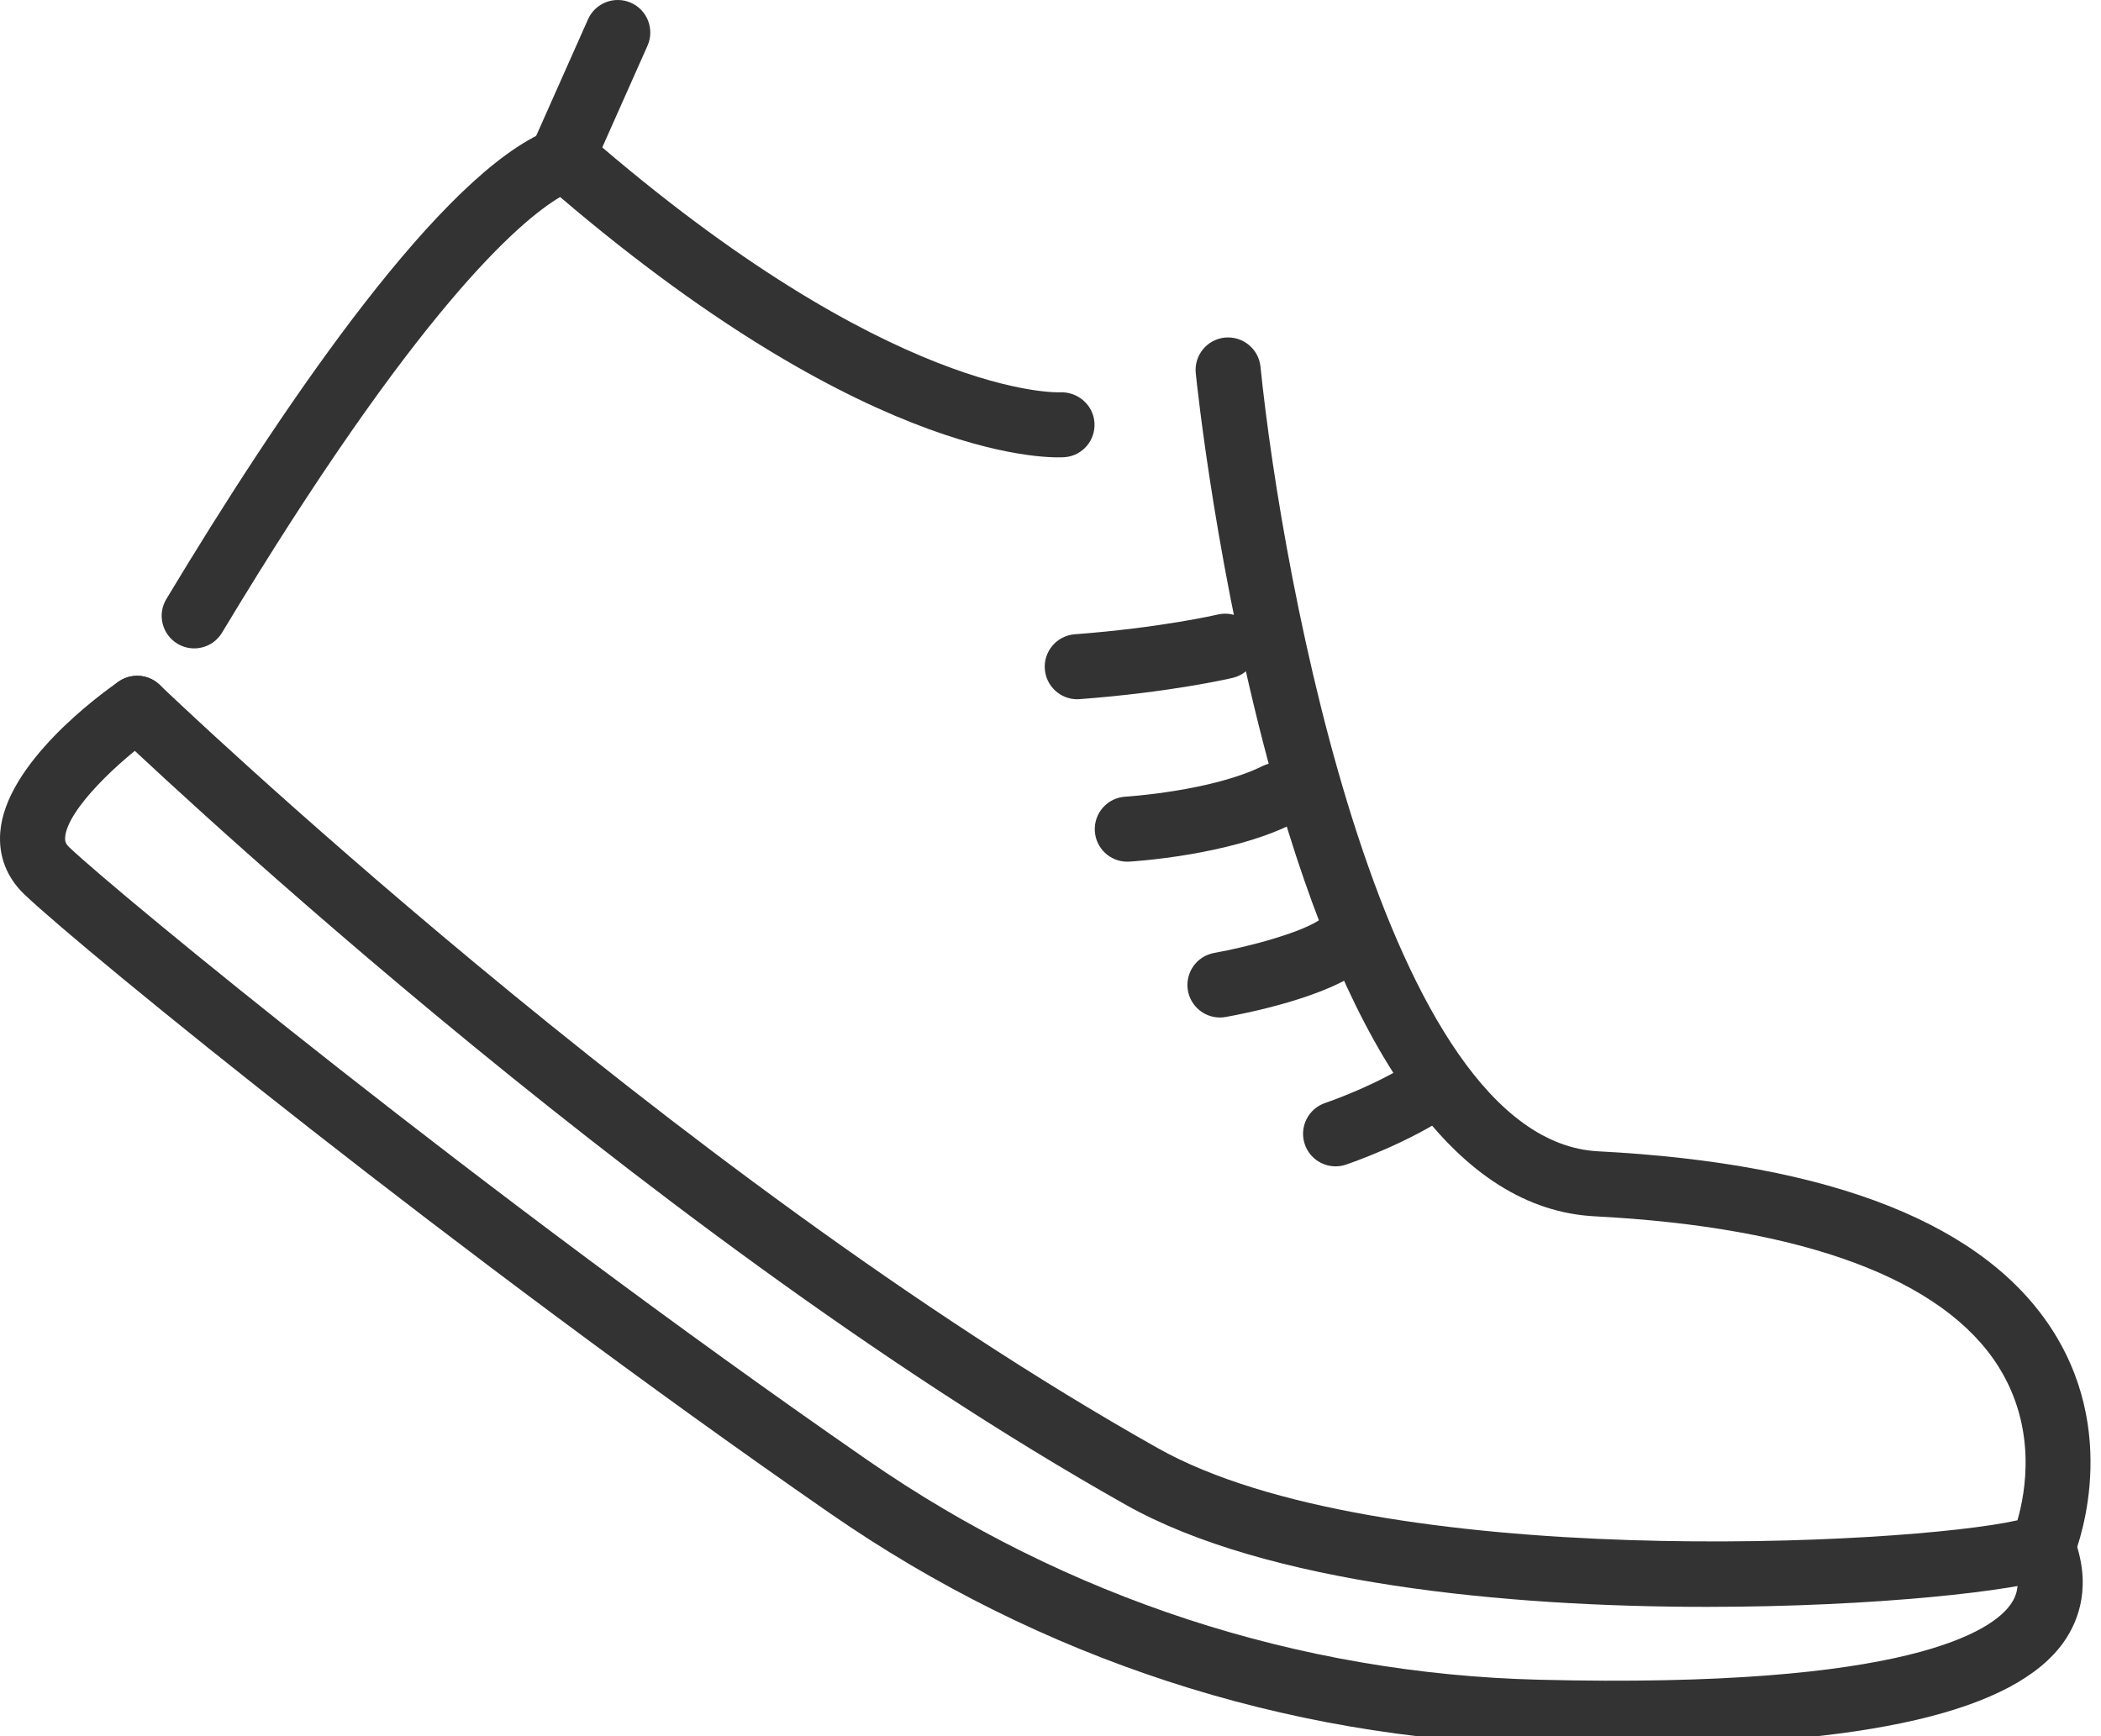 <?xml version="1.0" encoding="utf-8"?>
<!-- Generator: Adobe Illustrator 14.0.0, SVG Export Plug-In  -->
<!DOCTYPE svg PUBLIC "-//W3C//DTD SVG 1.1//EN" "http://www.w3.org/Graphics/SVG/1.1/DTD/svg11.dtd">
<svg version="1.1"
	 xmlns="http://www.w3.org/2000/svg" xmlns:xlink="http://www.w3.org/1999/xlink" xmlns:a="http://ns.adobe.com/AdobeSVGViewerExtensions/3.0/"
	 x="0px" y="0px" width="98px" height="81px" viewBox="0 0 98 81" enable-background="new 0 0 98 81" xml:space="preserve">
<defs>
</defs>
<path fill="#333333" d="M79.621,74.963c-9.402,0-20.563-1.077-27.1-4.756c-23.095-13-46.938-35.841-47.176-36.07
	c-0.604-0.581-0.623-1.542-0.041-2.146c0.581-0.604,1.542-0.622,2.146-0.041c0.236,0.227,23.808,22.804,46.56,35.611
	c10.275,5.782,34.957,4.525,40.092,3.364c0.373-1.284,0.926-4.289-0.882-7.167c-2.565-4.083-9.077-6.509-18.835-7.015
	c-6.281-0.326-11.328-7.174-14.999-20.354c-2.624-9.422-3.571-18.591-3.61-18.977c-0.085-0.834,0.522-1.579,1.357-1.663
	c0.83-0.08,1.577,0.522,1.662,1.356c1.016,10.007,5.824,36.09,15.748,36.605c10.975,0.568,18.133,3.421,21.275,8.476
	c3.158,5.082,0.949,10.354,0.854,10.577c-0.162,0.378-0.473,0.674-0.857,0.819C94.178,74.203,87.52,74.963,79.621,74.963z"/>
<path fill="#333333" d="M9.058,30.248c-0.266,0-0.536-0.07-0.781-0.218c-0.718-0.432-0.951-1.364-0.518-2.083
	c5.154-8.57,12.265-19.129,17.342-21.653c0.496-0.57,1.343-0.693,1.982-0.271c0.132,0.087,0.243,0.18,0.336,0.274
	C41.563,18.594,49.371,18.31,49.443,18.301c0.822-0.034,1.551,0.583,1.607,1.412c0.057,0.83-0.557,1.55-1.385,1.615
	c-0.355,0.028-8.695,0.529-23.538-12.137c-1.869,1.105-6.678,5.205-15.768,20.32C10.075,29.985,9.573,30.248,9.058,30.248z"/>
<path fill="#333333" d="M75.363,81.444c-1.172,0-2.393-0.016-3.662-0.048c-11.804-0.294-23.204-4.023-32.966-10.784
	C21.352,58.575,4.001,44.443,1.149,41.736c-0.83-0.787-1.223-1.791-1.138-2.904c0.246-3.219,4.642-6.426,5.521-7.035
	c0.688-0.479,1.633-0.308,2.111,0.381c0.479,0.688,0.308,1.633-0.379,2.111c-1.646,1.146-4.126,3.456-4.226,4.774
	c-0.013,0.17,0.016,0.295,0.201,0.472c2.241,2.127,19.08,16.018,37.224,28.582c9.276,6.423,20.104,9.966,31.313,10.245
	c17.353,0.433,21.174-2.318,22.013-3.521c0.272-0.392,0.528-0.986,0.079-2.116c-0.309-0.779,0.072-1.661,0.852-1.971
	c0.778-0.31,1.66,0.07,1.971,0.85c0.916,2.308,0.282,3.978-0.411,4.973C94.001,79.844,87.145,81.444,75.363,81.444z"/>
<path fill="#333333" d="M26.247,8.808c-0.206,0-0.416-0.042-0.616-0.132c-0.766-0.341-1.11-1.237-0.77-2.004L27.428,0.9
	c0.34-0.766,1.238-1.109,2.004-0.77c0.766,0.341,1.11,1.237,0.77,2.004l-2.567,5.771C27.383,8.472,26.828,8.808,26.247,8.808z"/>
<path fill="#333333" d="M50.247,32.621c-0.786,0-1.452-0.607-1.512-1.404c-0.063-0.836,0.563-1.564,1.399-1.627
	c3.984-0.299,6.642-0.914,6.668-0.921c0.816-0.189,1.633,0.315,1.824,1.131s-0.313,1.632-1.129,1.824
	c-0.117,0.027-2.896,0.675-7.136,0.992C50.324,32.619,50.285,32.621,50.247,32.621z"/>
<path fill="#333333" d="M52.581,40.199c-0.798,0-1.466-0.622-1.513-1.429c-0.05-0.836,0.588-1.555,1.425-1.604
	c0.04-0.002,4.021-0.252,6.401-1.43c0.752-0.371,1.662-0.064,2.033,0.688c0.372,0.751,0.064,1.661-0.688,2.033
	c-2.938,1.454-7.382,1.729-7.569,1.739C52.641,40.198,52.611,40.199,52.581,40.199z"/>
<path fill="#333333" d="M56.902,47.468c-0.722,0-1.361-0.518-1.492-1.254c-0.146-0.825,0.404-1.612,1.229-1.759
	c1.623-0.288,4.27-0.993,5.076-1.658c0.647-0.533,1.604-0.439,2.137,0.207s0.441,1.604-0.206,2.136
	c-1.703,1.403-5.694,2.165-6.478,2.304C57.079,47.46,56.99,47.468,56.902,47.468z"/>
<path fill="#333333" d="M62.297,54.412c-0.635,0-1.227-0.402-1.438-1.038c-0.266-0.795,0.163-1.654,0.958-1.92
	c0.025-0.009,2.543-0.858,4.373-2.138c0.688-0.48,1.633-0.313,2.113,0.374c0.48,0.687,0.313,1.633-0.374,2.113
	c-2.198,1.536-5.032,2.49-5.151,2.529C62.617,54.387,62.456,54.412,62.297,54.412z"/>
</svg>

